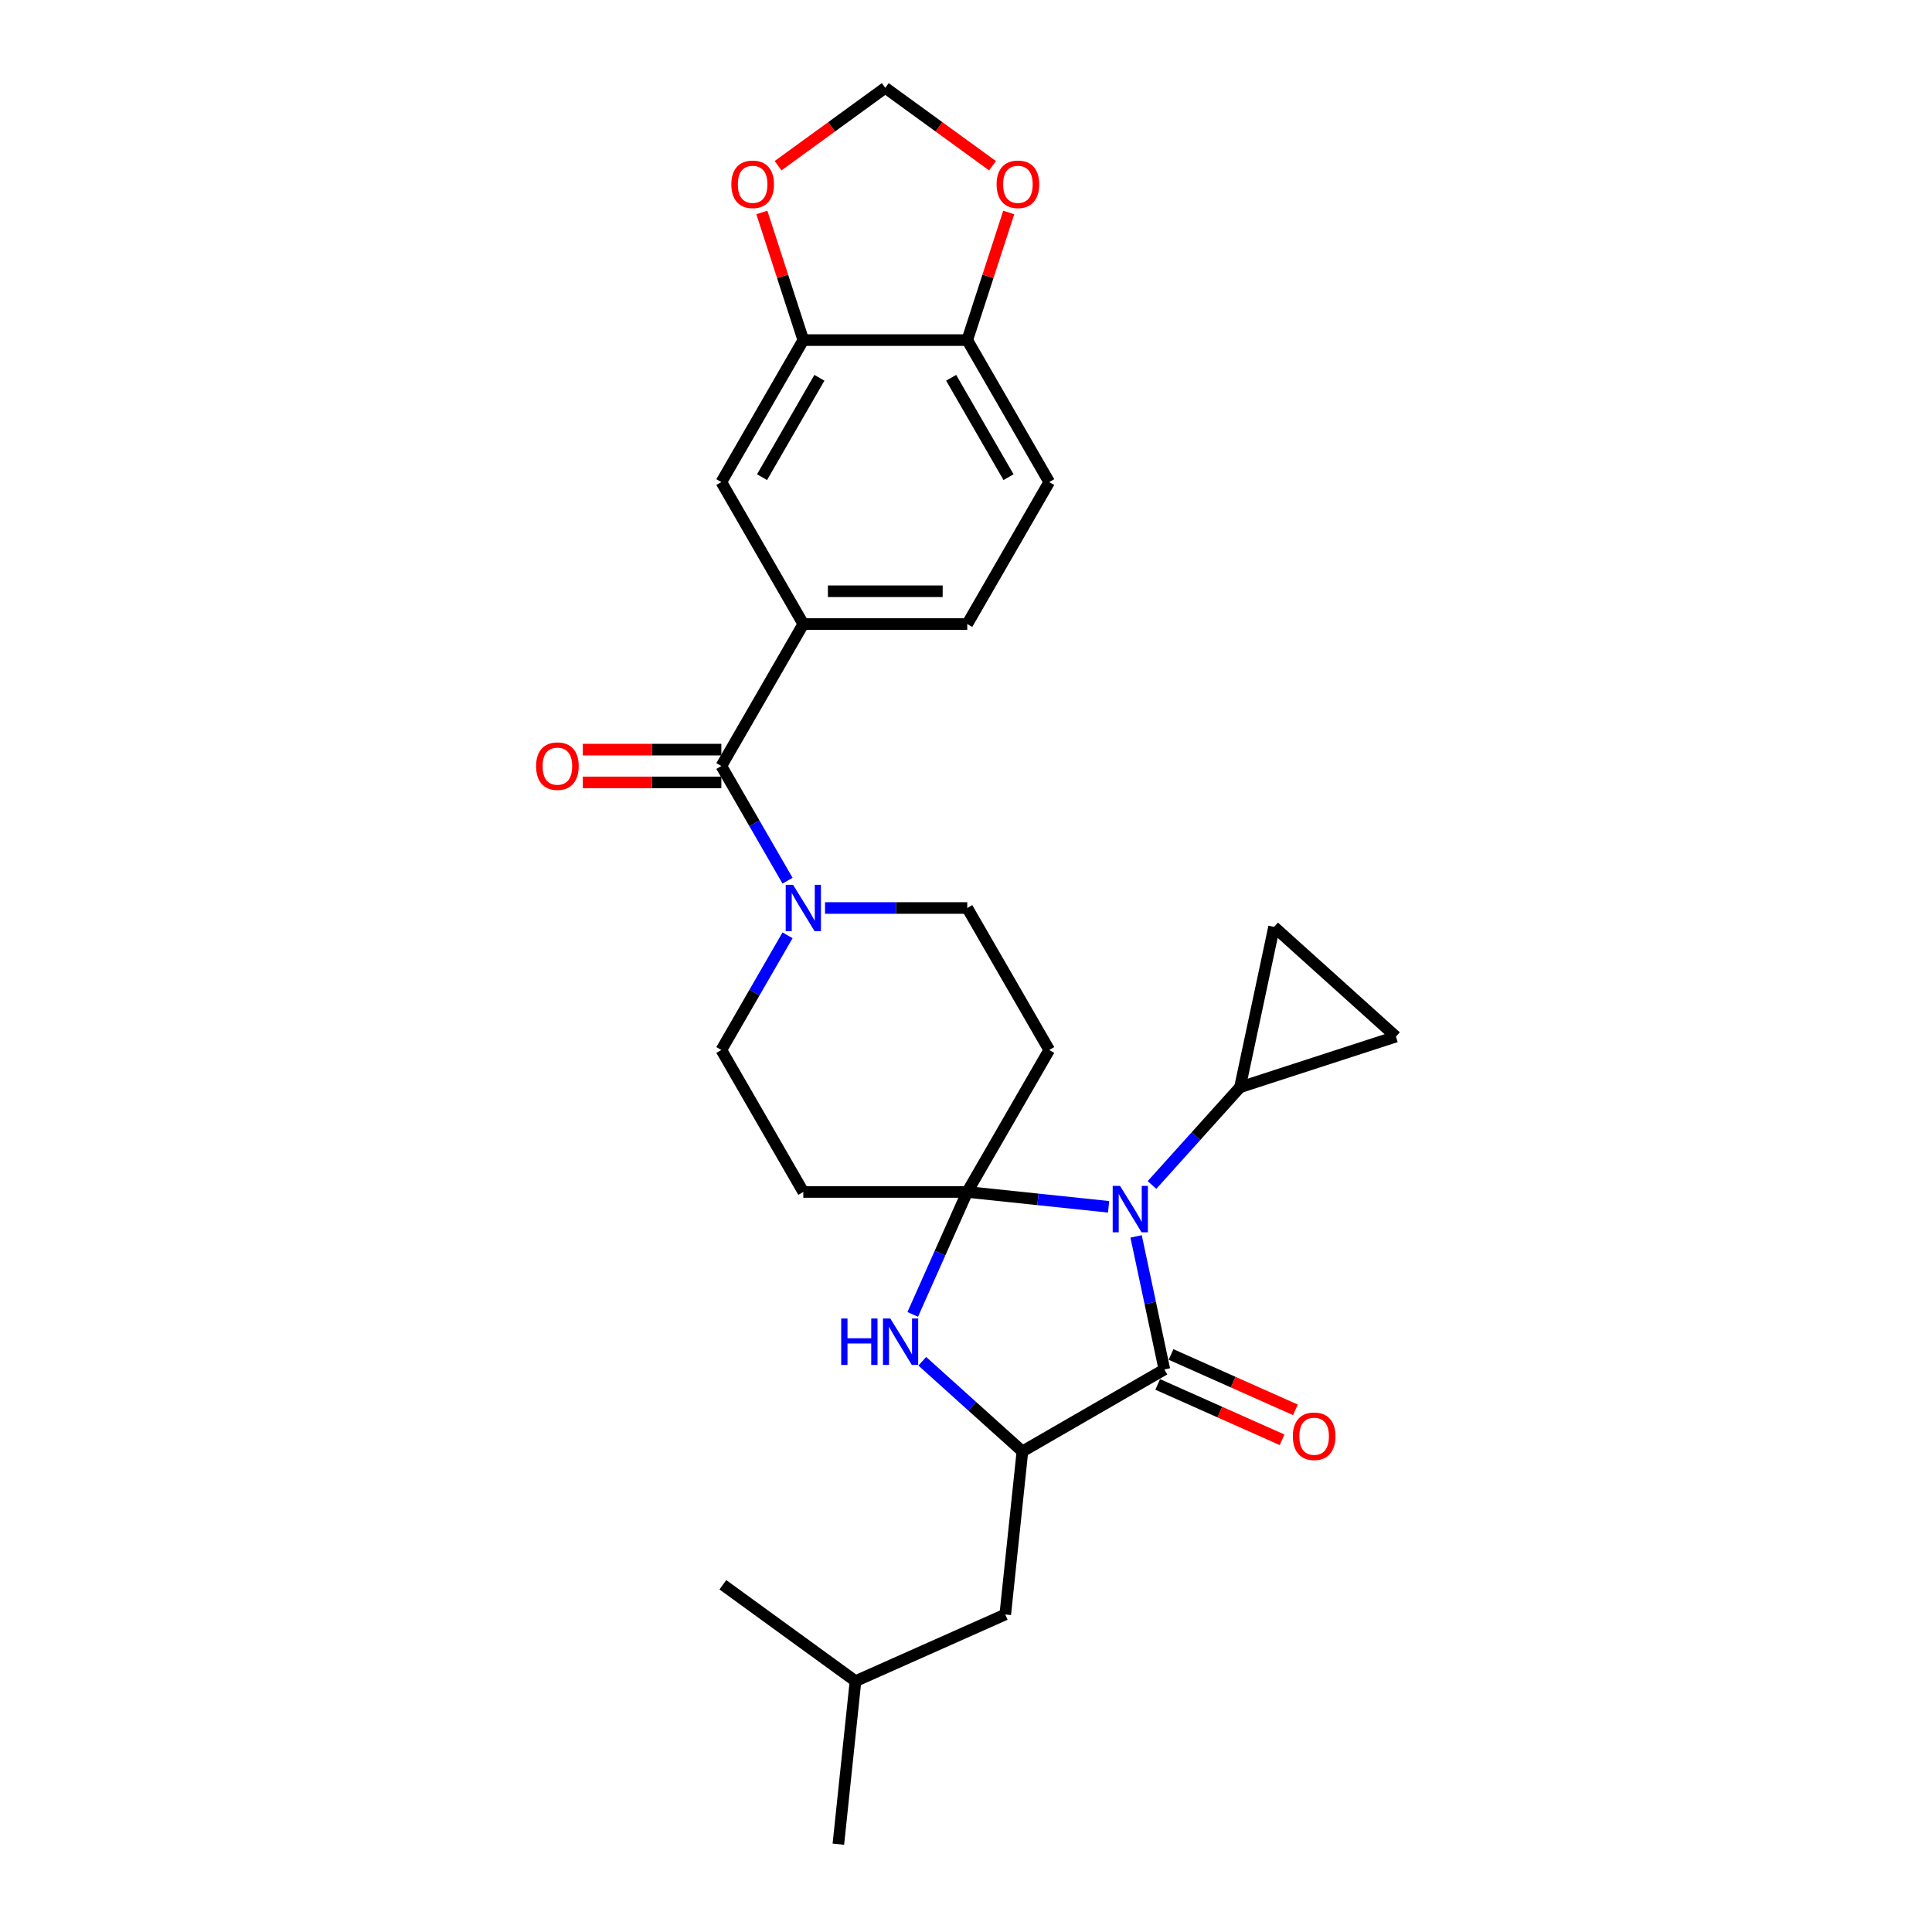 <?xml version='1.0' encoding='iso-8859-1'?>
<svg version='1.1' baseProfile='full'
              xmlns='http://www.w3.org/2000/svg'
                      xmlns:rdkit='http://www.rdkit.org/xml'
                      xmlns:xlink='http://www.w3.org/1999/xlink'
                  xml:space='preserve'
width='1000px' height='1000px' viewBox='0 0 1000 1000'>
<!-- END OF HEADER -->
<rect style='opacity:1.0;fill:#FFFFFF;stroke:none' width='1000' height='1000' x='0' y='0'> </rect>
<path class='bond-0' d='M 500.649,616.953 L 537.226,620.798' style='fill:none;fill-rule:evenodd;stroke:#000000;stroke-width:6px;stroke-linecap:butt;stroke-linejoin:miter;stroke-opacity:1' />
<path class='bond-0' d='M 537.226,620.798 L 573.804,624.642' style='fill:none;fill-rule:evenodd;stroke:#0000FF;stroke-width:6px;stroke-linecap:butt;stroke-linejoin:miter;stroke-opacity:1' />
<path class='bond-2' d='M 500.649,616.953 L 486.539,648.644' style='fill:none;fill-rule:evenodd;stroke:#000000;stroke-width:6px;stroke-linecap:butt;stroke-linejoin:miter;stroke-opacity:1' />
<path class='bond-2' d='M 486.539,648.644 L 472.429,680.335' style='fill:none;fill-rule:evenodd;stroke:#0000FF;stroke-width:6px;stroke-linecap:butt;stroke-linejoin:miter;stroke-opacity:1' />
<path class='bond-7' d='M 500.649,616.953 L 543.076,543.466' style='fill:none;fill-rule:evenodd;stroke:#000000;stroke-width:6px;stroke-linecap:butt;stroke-linejoin:miter;stroke-opacity:1' />
<path class='bond-8' d='M 500.649,616.953 L 415.794,616.953' style='fill:none;fill-rule:evenodd;stroke:#000000;stroke-width:6px;stroke-linecap:butt;stroke-linejoin:miter;stroke-opacity:1' />
<path class='bond-1' d='M 588.044,639.96 L 595.363,674.392' style='fill:none;fill-rule:evenodd;stroke:#0000FF;stroke-width:6px;stroke-linecap:butt;stroke-linejoin:miter;stroke-opacity:1' />
<path class='bond-1' d='M 595.363,674.392 L 602.681,708.824' style='fill:none;fill-rule:evenodd;stroke:#000000;stroke-width:6px;stroke-linecap:butt;stroke-linejoin:miter;stroke-opacity:1' />
<path class='bond-5' d='M 596.274,613.345 L 619.046,588.054' style='fill:none;fill-rule:evenodd;stroke:#0000FF;stroke-width:6px;stroke-linecap:butt;stroke-linejoin:miter;stroke-opacity:1' />
<path class='bond-5' d='M 619.046,588.054 L 641.818,562.763' style='fill:none;fill-rule:evenodd;stroke:#000000;stroke-width:6px;stroke-linecap:butt;stroke-linejoin:miter;stroke-opacity:1' />
<path class='bond-18' d='M 599.23,716.576 L 631.413,730.905' style='fill:none;fill-rule:evenodd;stroke:#000000;stroke-width:6px;stroke-linecap:butt;stroke-linejoin:miter;stroke-opacity:1' />
<path class='bond-18' d='M 631.413,730.905 L 663.596,745.233' style='fill:none;fill-rule:evenodd;stroke:#FF0000;stroke-width:6px;stroke-linecap:butt;stroke-linejoin:miter;stroke-opacity:1' />
<path class='bond-18' d='M 606.133,701.072 L 638.316,715.401' style='fill:none;fill-rule:evenodd;stroke:#000000;stroke-width:6px;stroke-linecap:butt;stroke-linejoin:miter;stroke-opacity:1' />
<path class='bond-18' d='M 638.316,715.401 L 670.499,729.73' style='fill:none;fill-rule:evenodd;stroke:#FF0000;stroke-width:6px;stroke-linecap:butt;stroke-linejoin:miter;stroke-opacity:1' />
<path class='bond-29' d='M 602.681,708.824 L 529.195,751.251' style='fill:none;fill-rule:evenodd;stroke:#000000;stroke-width:6px;stroke-linecap:butt;stroke-linejoin:miter;stroke-opacity:1' />
<path class='bond-3' d='M 477.37,704.588 L 503.282,727.92' style='fill:none;fill-rule:evenodd;stroke:#0000FF;stroke-width:6px;stroke-linecap:butt;stroke-linejoin:miter;stroke-opacity:1' />
<path class='bond-3' d='M 503.282,727.92 L 529.195,751.251' style='fill:none;fill-rule:evenodd;stroke:#000000;stroke-width:6px;stroke-linecap:butt;stroke-linejoin:miter;stroke-opacity:1' />
<path class='bond-20' d='M 529.195,751.251 L 520.325,835.642' style='fill:none;fill-rule:evenodd;stroke:#000000;stroke-width:6px;stroke-linecap:butt;stroke-linejoin:miter;stroke-opacity:1' />
<path class='bond-4' d='M 373.366,396.493 L 390.499,426.168' style='fill:none;fill-rule:evenodd;stroke:#000000;stroke-width:6px;stroke-linecap:butt;stroke-linejoin:miter;stroke-opacity:1' />
<path class='bond-4' d='M 390.499,426.168 L 407.632,455.843' style='fill:none;fill-rule:evenodd;stroke:#0000FF;stroke-width:6px;stroke-linecap:butt;stroke-linejoin:miter;stroke-opacity:1' />
<path class='bond-9' d='M 373.366,396.493 L 415.794,323.006' style='fill:none;fill-rule:evenodd;stroke:#000000;stroke-width:6px;stroke-linecap:butt;stroke-linejoin:miter;stroke-opacity:1' />
<path class='bond-22' d='M 373.366,388.008 L 337.515,388.008' style='fill:none;fill-rule:evenodd;stroke:#000000;stroke-width:6px;stroke-linecap:butt;stroke-linejoin:miter;stroke-opacity:1' />
<path class='bond-22' d='M 337.515,388.008 L 301.664,388.008' style='fill:none;fill-rule:evenodd;stroke:#FF0000;stroke-width:6px;stroke-linecap:butt;stroke-linejoin:miter;stroke-opacity:1' />
<path class='bond-22' d='M 373.366,404.979 L 337.515,404.979' style='fill:none;fill-rule:evenodd;stroke:#000000;stroke-width:6px;stroke-linecap:butt;stroke-linejoin:miter;stroke-opacity:1' />
<path class='bond-22' d='M 337.515,404.979 L 301.664,404.979' style='fill:none;fill-rule:evenodd;stroke:#FF0000;stroke-width:6px;stroke-linecap:butt;stroke-linejoin:miter;stroke-opacity:1' />
<path class='bond-10' d='M 641.818,562.763 L 659.461,479.762' style='fill:none;fill-rule:evenodd;stroke:#000000;stroke-width:6px;stroke-linecap:butt;stroke-linejoin:miter;stroke-opacity:1' />
<path class='bond-11' d='M 641.818,562.763 L 722.52,536.542' style='fill:none;fill-rule:evenodd;stroke:#000000;stroke-width:6px;stroke-linecap:butt;stroke-linejoin:miter;stroke-opacity:1' />
<path class='bond-6' d='M 427.028,469.98 L 463.839,469.98' style='fill:none;fill-rule:evenodd;stroke:#0000FF;stroke-width:6px;stroke-linecap:butt;stroke-linejoin:miter;stroke-opacity:1' />
<path class='bond-6' d='M 463.839,469.98 L 500.649,469.98' style='fill:none;fill-rule:evenodd;stroke:#000000;stroke-width:6px;stroke-linecap:butt;stroke-linejoin:miter;stroke-opacity:1' />
<path class='bond-28' d='M 407.632,484.117 L 390.499,513.792' style='fill:none;fill-rule:evenodd;stroke:#0000FF;stroke-width:6px;stroke-linecap:butt;stroke-linejoin:miter;stroke-opacity:1' />
<path class='bond-28' d='M 390.499,513.792 L 373.366,543.466' style='fill:none;fill-rule:evenodd;stroke:#000000;stroke-width:6px;stroke-linecap:butt;stroke-linejoin:miter;stroke-opacity:1' />
<path class='bond-14' d='M 543.076,543.466 L 500.649,469.98' style='fill:none;fill-rule:evenodd;stroke:#000000;stroke-width:6px;stroke-linecap:butt;stroke-linejoin:miter;stroke-opacity:1' />
<path class='bond-15' d='M 415.794,616.953 L 373.366,543.466' style='fill:none;fill-rule:evenodd;stroke:#000000;stroke-width:6px;stroke-linecap:butt;stroke-linejoin:miter;stroke-opacity:1' />
<path class='bond-13' d='M 415.794,323.006 L 373.366,249.52' style='fill:none;fill-rule:evenodd;stroke:#000000;stroke-width:6px;stroke-linecap:butt;stroke-linejoin:miter;stroke-opacity:1' />
<path class='bond-23' d='M 415.794,323.006 L 500.649,323.006' style='fill:none;fill-rule:evenodd;stroke:#000000;stroke-width:6px;stroke-linecap:butt;stroke-linejoin:miter;stroke-opacity:1' />
<path class='bond-23' d='M 428.522,306.035 L 487.92,306.035' style='fill:none;fill-rule:evenodd;stroke:#000000;stroke-width:6px;stroke-linecap:butt;stroke-linejoin:miter;stroke-opacity:1' />
<path class='bond-30' d='M 659.461,479.762 L 722.52,536.542' style='fill:none;fill-rule:evenodd;stroke:#000000;stroke-width:6px;stroke-linecap:butt;stroke-linejoin:miter;stroke-opacity:1' />
<path class='bond-12' d='M 415.794,176.033 L 373.366,249.52' style='fill:none;fill-rule:evenodd;stroke:#000000;stroke-width:6px;stroke-linecap:butt;stroke-linejoin:miter;stroke-opacity:1' />
<path class='bond-12' d='M 424.127,195.542 L 394.428,246.982' style='fill:none;fill-rule:evenodd;stroke:#000000;stroke-width:6px;stroke-linecap:butt;stroke-linejoin:miter;stroke-opacity:1' />
<path class='bond-17' d='M 415.794,176.033 L 405.062,143.005' style='fill:none;fill-rule:evenodd;stroke:#000000;stroke-width:6px;stroke-linecap:butt;stroke-linejoin:miter;stroke-opacity:1' />
<path class='bond-17' d='M 405.062,143.005 L 394.331,109.977' style='fill:none;fill-rule:evenodd;stroke:#FF0000;stroke-width:6px;stroke-linecap:butt;stroke-linejoin:miter;stroke-opacity:1' />
<path class='bond-31' d='M 415.794,176.033 L 500.649,176.033' style='fill:none;fill-rule:evenodd;stroke:#000000;stroke-width:6px;stroke-linecap:butt;stroke-linejoin:miter;stroke-opacity:1' />
<path class='bond-16' d='M 500.649,176.033 L 543.076,249.52' style='fill:none;fill-rule:evenodd;stroke:#000000;stroke-width:6px;stroke-linecap:butt;stroke-linejoin:miter;stroke-opacity:1' />
<path class='bond-16' d='M 492.316,195.542 L 522.015,246.982' style='fill:none;fill-rule:evenodd;stroke:#000000;stroke-width:6px;stroke-linecap:butt;stroke-linejoin:miter;stroke-opacity:1' />
<path class='bond-19' d='M 500.649,176.033 L 511.38,143.005' style='fill:none;fill-rule:evenodd;stroke:#000000;stroke-width:6px;stroke-linecap:butt;stroke-linejoin:miter;stroke-opacity:1' />
<path class='bond-19' d='M 511.38,143.005 L 522.112,109.977' style='fill:none;fill-rule:evenodd;stroke:#FF0000;stroke-width:6px;stroke-linecap:butt;stroke-linejoin:miter;stroke-opacity:1' />
<path class='bond-21' d='M 402.725,85.775 L 430.473,65.615' style='fill:none;fill-rule:evenodd;stroke:#FF0000;stroke-width:6px;stroke-linecap:butt;stroke-linejoin:miter;stroke-opacity:1' />
<path class='bond-21' d='M 430.473,65.615 L 458.221,45.455' style='fill:none;fill-rule:evenodd;stroke:#000000;stroke-width:6px;stroke-linecap:butt;stroke-linejoin:miter;stroke-opacity:1' />
<path class='bond-32' d='M 513.718,85.775 L 485.97,65.615' style='fill:none;fill-rule:evenodd;stroke:#FF0000;stroke-width:6px;stroke-linecap:butt;stroke-linejoin:miter;stroke-opacity:1' />
<path class='bond-32' d='M 485.97,65.615 L 458.221,45.455' style='fill:none;fill-rule:evenodd;stroke:#000000;stroke-width:6px;stroke-linecap:butt;stroke-linejoin:miter;stroke-opacity:1' />
<path class='bond-25' d='M 520.325,835.642 L 442.806,870.155' style='fill:none;fill-rule:evenodd;stroke:#000000;stroke-width:6px;stroke-linecap:butt;stroke-linejoin:miter;stroke-opacity:1' />
<path class='bond-24' d='M 500.649,323.006 L 543.076,249.52' style='fill:none;fill-rule:evenodd;stroke:#000000;stroke-width:6px;stroke-linecap:butt;stroke-linejoin:miter;stroke-opacity:1' />
<path class='bond-26' d='M 442.806,870.155 L 433.936,954.545' style='fill:none;fill-rule:evenodd;stroke:#000000;stroke-width:6px;stroke-linecap:butt;stroke-linejoin:miter;stroke-opacity:1' />
<path class='bond-27' d='M 442.806,870.155 L 374.157,820.279' style='fill:none;fill-rule:evenodd;stroke:#000000;stroke-width:6px;stroke-linecap:butt;stroke-linejoin:miter;stroke-opacity:1' />
<path  class='atom-1' d='M 579.727 613.807
L 587.602 626.536
Q 588.382 627.792, 589.638 630.066
Q 590.894 632.34, 590.962 632.476
L 590.962 613.807
L 594.152 613.807
L 594.152 637.838
L 590.86 637.838
L 582.409 623.922
Q 581.424 622.293, 580.372 620.426
Q 579.354 618.559, 579.048 617.982
L 579.048 637.838
L 575.926 637.838
L 575.926 613.807
L 579.727 613.807
' fill='#0000FF'/>
<path  class='atom-3' d='M 435.401 682.457
L 438.659 682.457
L 438.659 692.673
L 450.946 692.673
L 450.946 682.457
L 454.204 682.457
L 454.204 706.488
L 450.946 706.488
L 450.946 695.389
L 438.659 695.389
L 438.659 706.488
L 435.401 706.488
L 435.401 682.457
' fill='#0000FF'/>
<path  class='atom-3' d='M 460.823 682.457
L 468.698 695.185
Q 469.478 696.441, 470.734 698.715
Q 471.99 700.989, 472.058 701.125
L 472.058 682.457
L 475.249 682.457
L 475.249 706.488
L 471.956 706.488
L 463.505 692.571
Q 462.52 690.942, 461.468 689.075
Q 460.45 687.209, 460.144 686.632
L 460.144 706.488
L 457.022 706.488
L 457.022 682.457
L 460.823 682.457
' fill='#0000FF'/>
<path  class='atom-7' d='M 410.482 457.964
L 418.356 470.693
Q 419.137 471.948, 420.393 474.223
Q 421.649 476.497, 421.717 476.632
L 421.717 457.964
L 424.907 457.964
L 424.907 481.995
L 421.615 481.995
L 413.163 468.079
Q 412.179 466.45, 411.127 464.583
Q 410.108 462.716, 409.803 462.139
L 409.803 481.995
L 406.68 481.995
L 406.68 457.964
L 410.482 457.964
' fill='#0000FF'/>
<path  class='atom-18' d='M 378.541 95.399
Q 378.541 89.629, 381.392 86.404
Q 384.243 83.18, 389.572 83.18
Q 394.901 83.18, 397.752 86.404
Q 400.603 89.629, 400.603 95.399
Q 400.603 101.237, 397.718 104.563
Q 394.833 107.856, 389.572 107.856
Q 384.277 107.856, 381.392 104.563
Q 378.541 101.271, 378.541 95.399
M 389.572 105.14
Q 393.238 105.14, 395.206 102.697
Q 397.209 100.219, 397.209 95.399
Q 397.209 90.681, 395.206 88.305
Q 393.238 85.895, 389.572 85.895
Q 385.906 85.895, 383.904 88.271
Q 381.935 90.647, 381.935 95.399
Q 381.935 100.253, 383.904 102.697
Q 385.906 105.14, 389.572 105.14
' fill='#FF0000'/>
<path  class='atom-19' d='M 669.169 743.405
Q 669.169 737.635, 672.02 734.411
Q 674.871 731.186, 680.2 731.186
Q 685.529 731.186, 688.38 734.411
Q 691.232 737.635, 691.232 743.405
Q 691.232 749.243, 688.346 752.57
Q 685.461 755.862, 680.2 755.862
Q 674.905 755.862, 672.02 752.57
Q 669.169 749.277, 669.169 743.405
M 680.2 753.147
Q 683.866 753.147, 685.835 750.703
Q 687.837 748.225, 687.837 743.405
Q 687.837 738.687, 685.835 736.311
Q 683.866 733.902, 680.2 733.902
Q 676.535 733.902, 674.532 736.277
Q 672.563 738.653, 672.563 743.405
Q 672.563 748.259, 674.532 750.703
Q 676.535 753.147, 680.2 753.147
' fill='#FF0000'/>
<path  class='atom-20' d='M 515.839 95.399
Q 515.839 89.629, 518.69 86.404
Q 521.542 83.18, 526.87 83.18
Q 532.199 83.18, 535.05 86.404
Q 537.902 89.629, 537.902 95.399
Q 537.902 101.237, 535.017 104.563
Q 532.131 107.856, 526.87 107.856
Q 521.575 107.856, 518.69 104.563
Q 515.839 101.271, 515.839 95.399
M 526.87 105.14
Q 530.536 105.14, 532.505 102.697
Q 534.507 100.219, 534.507 95.399
Q 534.507 90.681, 532.505 88.305
Q 530.536 85.895, 526.87 85.895
Q 523.205 85.895, 521.202 88.271
Q 519.233 90.647, 519.233 95.399
Q 519.233 100.253, 521.202 102.697
Q 523.205 105.14, 526.87 105.14
' fill='#FF0000'/>
<path  class='atom-23' d='M 277.48 396.561
Q 277.48 390.791, 280.331 387.566
Q 283.182 384.342, 288.511 384.342
Q 293.84 384.342, 296.691 387.566
Q 299.542 390.791, 299.542 396.561
Q 299.542 402.399, 296.657 405.725
Q 293.772 409.018, 288.511 409.018
Q 283.216 409.018, 280.331 405.725
Q 277.48 402.433, 277.48 396.561
M 288.511 406.302
Q 292.177 406.302, 294.145 403.859
Q 296.148 401.381, 296.148 396.561
Q 296.148 391.843, 294.145 389.467
Q 292.177 387.057, 288.511 387.057
Q 284.845 387.057, 282.843 389.433
Q 280.874 391.809, 280.874 396.561
Q 280.874 401.415, 282.843 403.859
Q 284.845 406.302, 288.511 406.302
' fill='#FF0000'/>
</svg>

